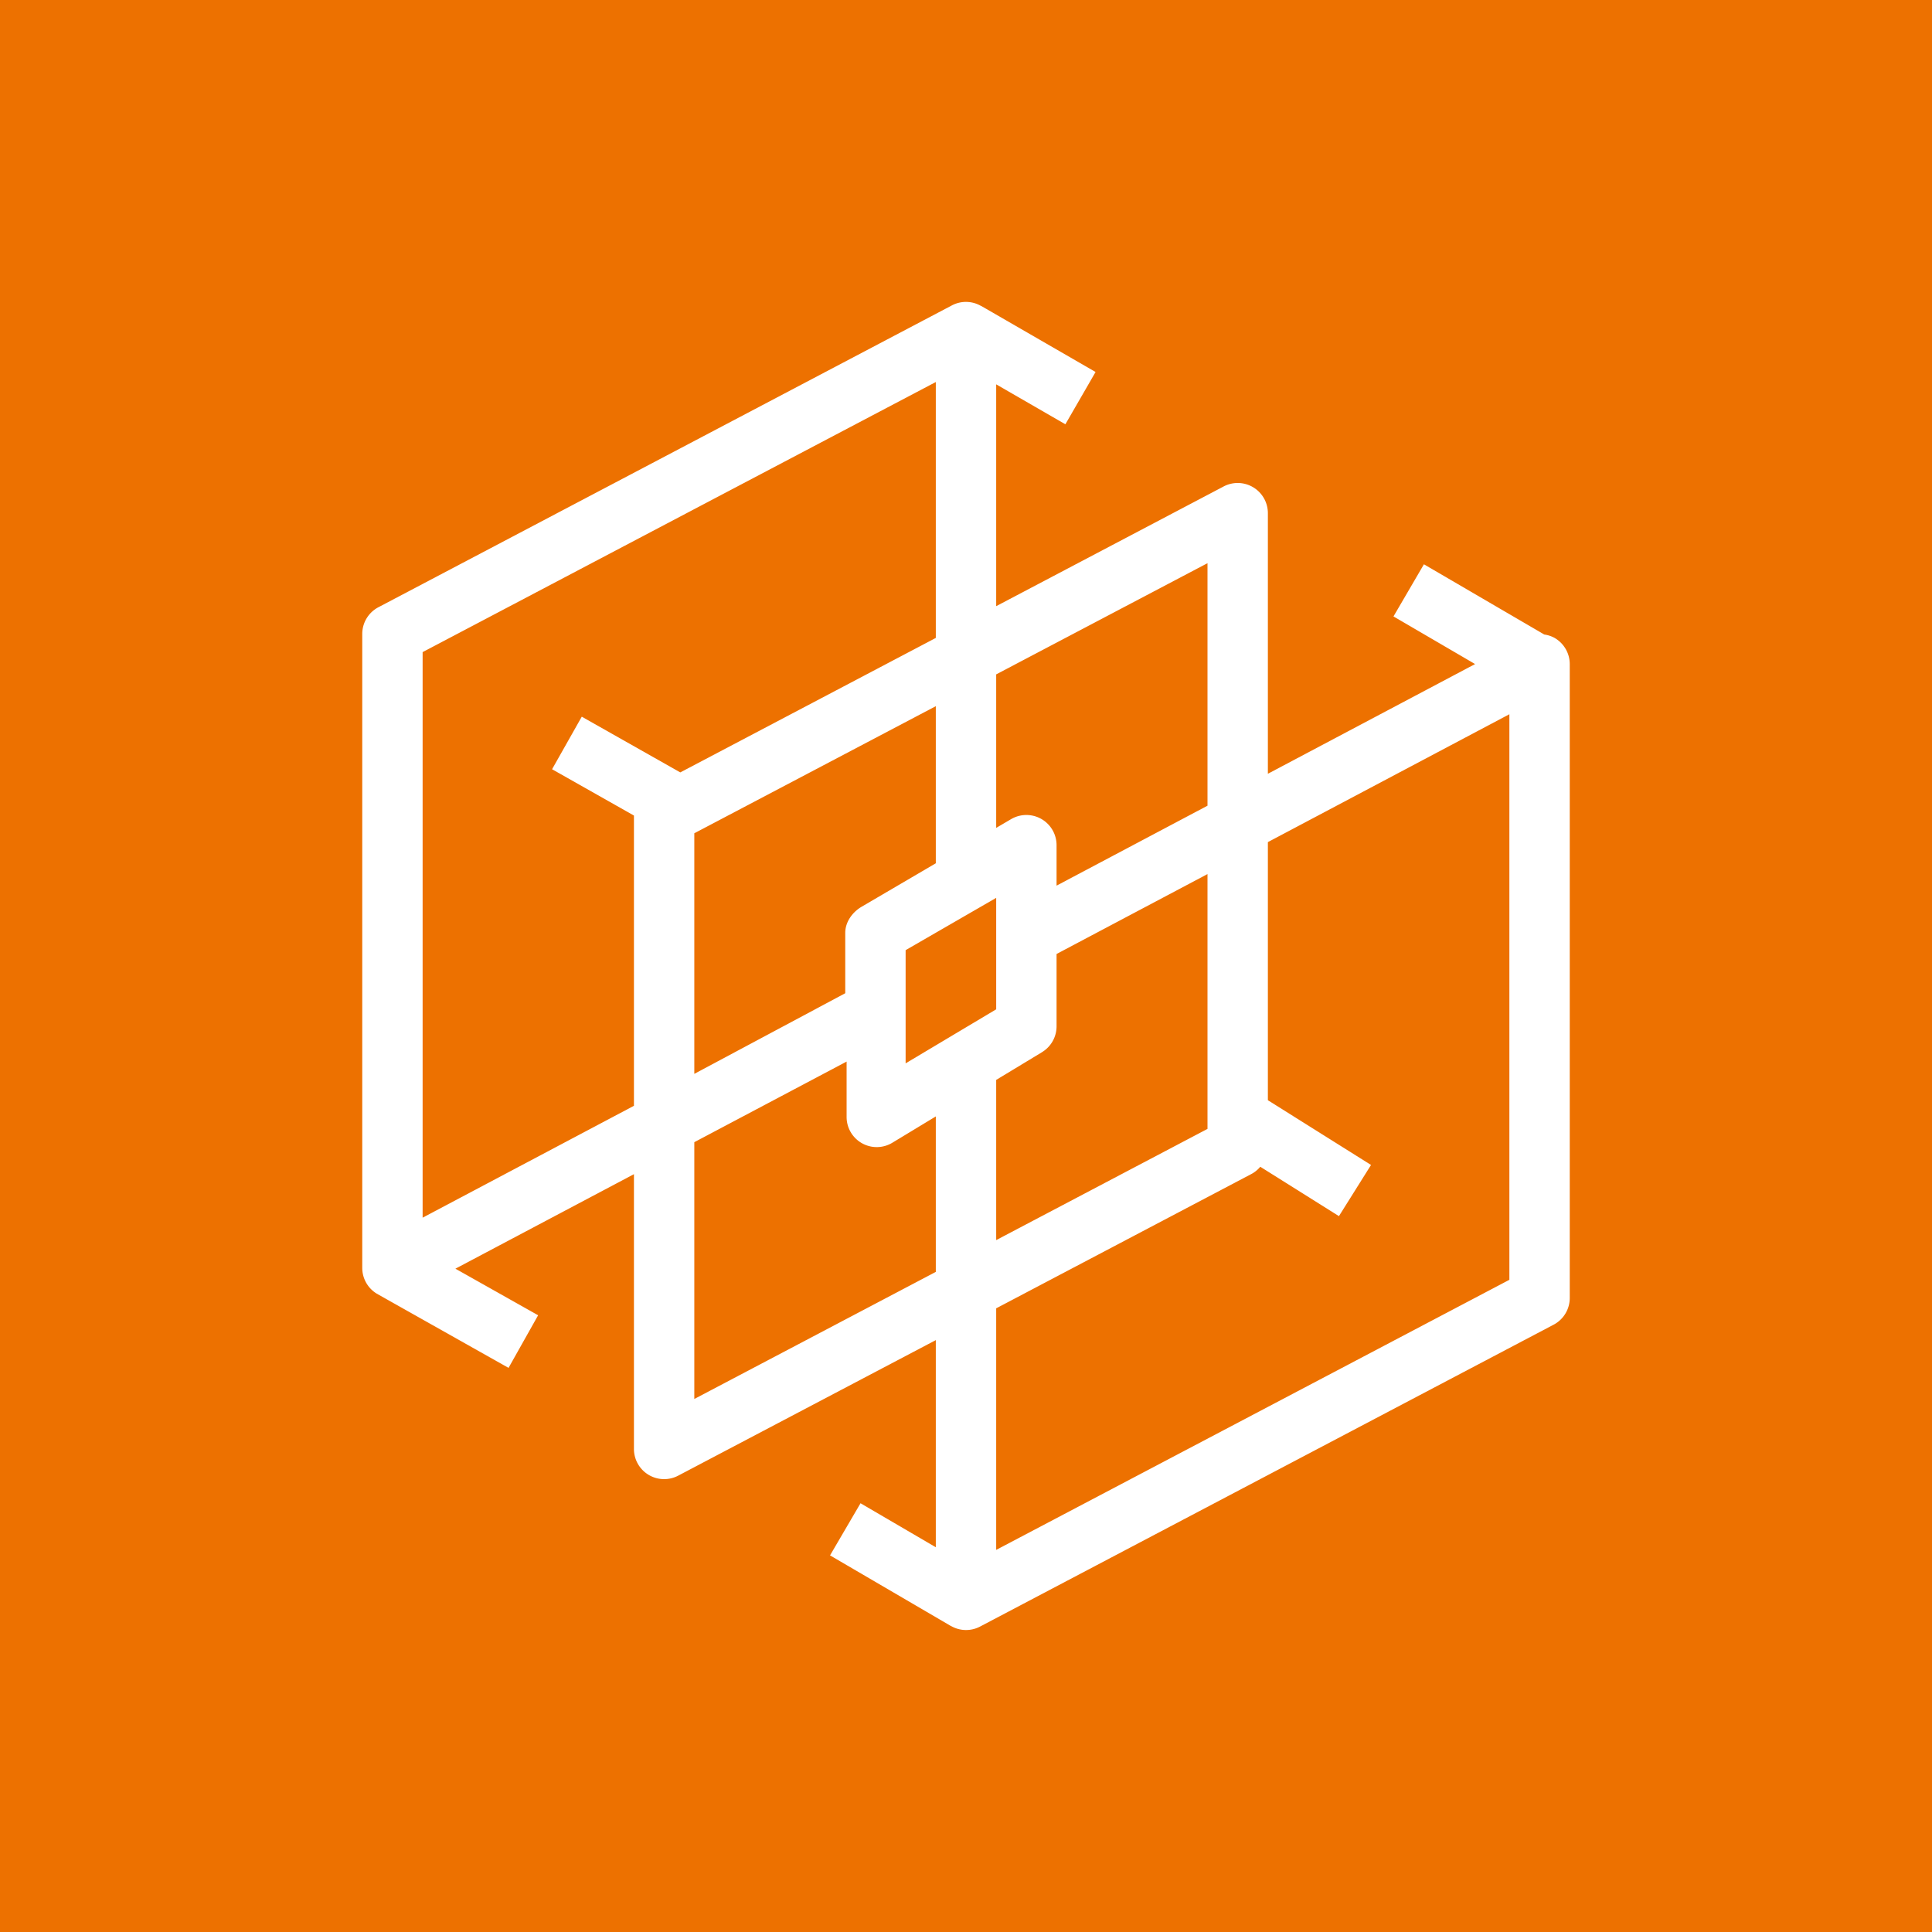 <svg xmlns="http://www.w3.org/2000/svg" viewBox="0 0 64 64"><g fill="none" fill-rule="evenodd"><path fill="#ED7100" d="M0 0h64v64H0z"/><path fill="#FFF" d="m50 42.395-17 8.947V43.34l8.466-4.456a.982.982 0 0 0 .282-.234l2.606 1.636 1.063-1.695L42 36.446v-8.55l8-4.236v18.735Zm-27 3.947v-8.506l5.045-2.67v1.832a.998.998 0 0 0 1.518.855l1.437-.87v5.15l-8 4.21Zm-9-6.005V21.602l17-8.947v8.477l-8.465 4.455-3.263-1.846-.984 1.741L21 27.016v9.615l-7 3.706Zm20.518-5.483A1 1 0 0 0 35 34v-2.398l5-2.647v8.441l-7 3.684v-5.307l1.518-.918ZM30 31.475l3-1.732v3.692l-3 1.79v-3.75Zm-1.461-1.436c-.306.18-.539.507-.539.862v2.001l-5 2.671v-7.97l8-4.21v5.204l-2.461 1.442ZM40 18.655v8.035l-5 2.648v-1.34a1 1 0 0 0-1.506-.863l-.494.29V22.34l7-3.684Zm11.516 2.487a1 1 0 0 0-.36-.123l-3.987-2.326-1.008 1.727 2.703 1.578L42 25.632V17a1 1 0 0 0-1.466-.885L33 20.08v-7.348l2.292 1.323 1-1.732-3.792-2.19-.001.003a.997.997 0 0 0-.965-.02l-19 10a1 1 0 0 0-.534.884v21a1 1 0 0 0 .484.856c.009.006.019.007.028.012l-.002.003 4.336 2.442.98-1.743-2.74-1.543L21 38.896v9.103a1 1 0 0 0 1.466.884L31 44.393V51.255l-2.494-1.458-1.01 1.727 3.999 2.337.001-.002a.997.997 0 0 0 .97.023l19-10A1 1 0 0 0 52 43V22c0-.35-.184-.676-.484-.857Z"/></g></svg>